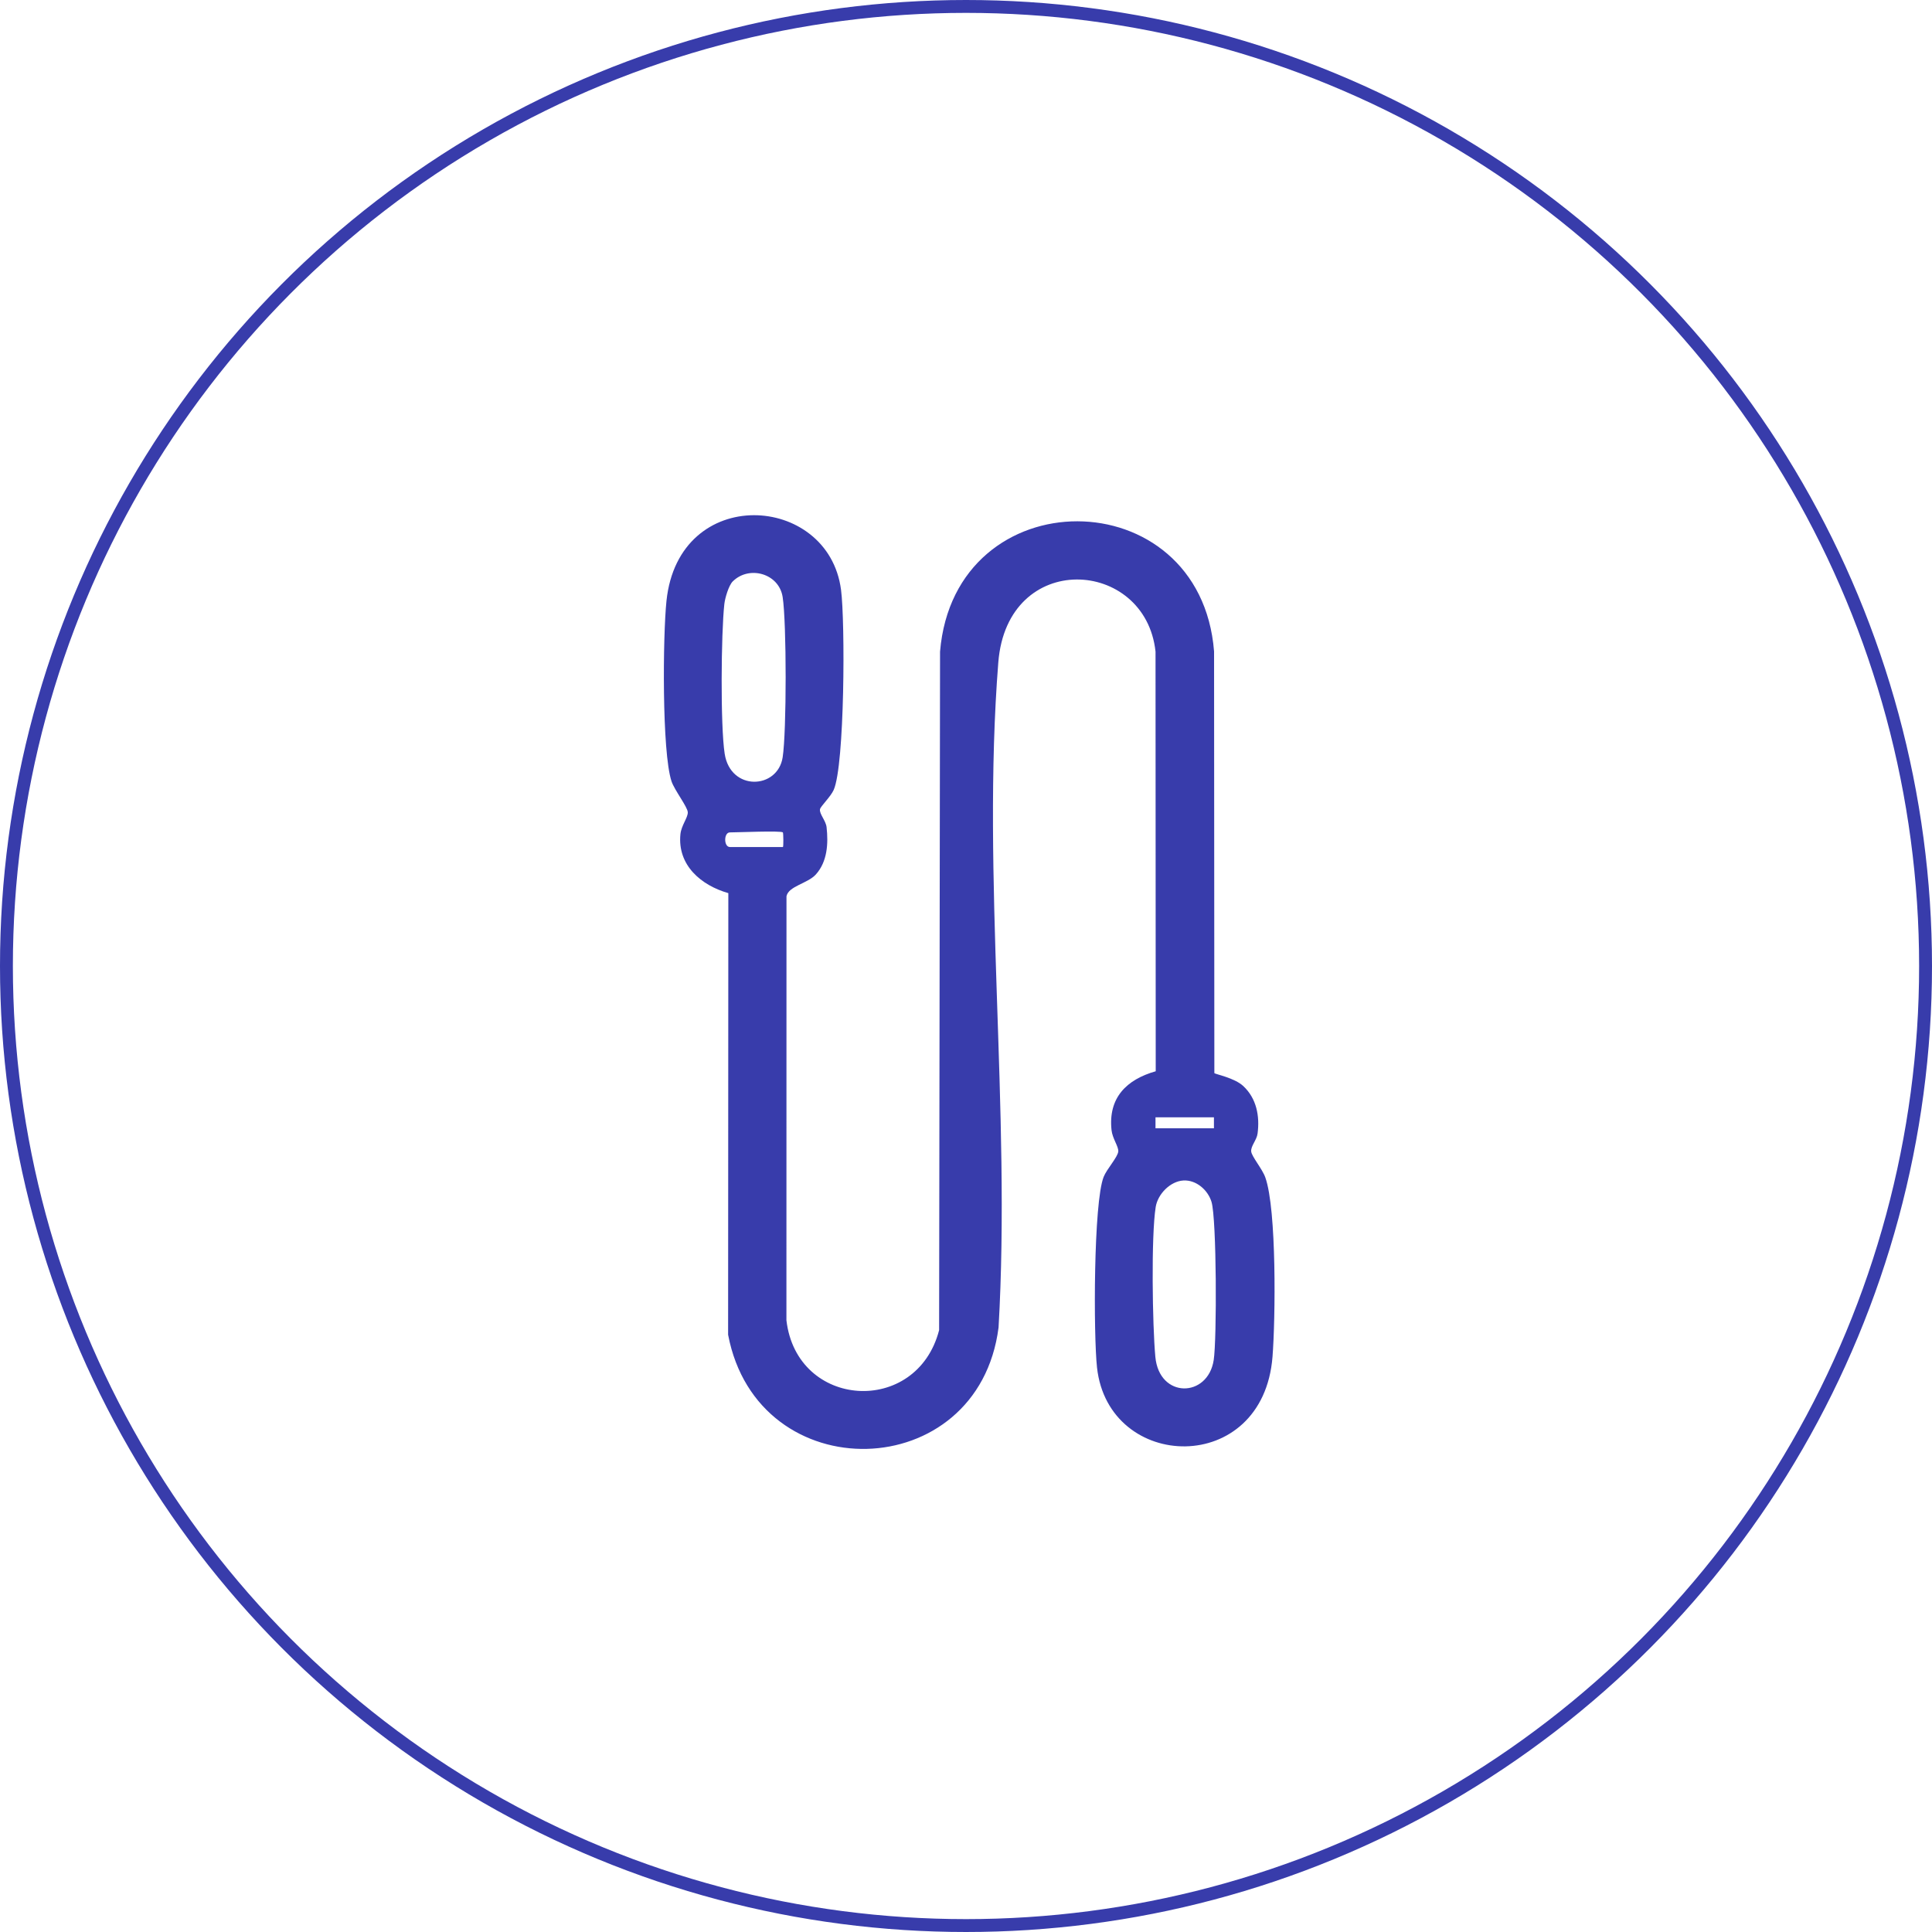 <svg xmlns="http://www.w3.org/2000/svg" fill="none" viewBox="0 0 60 60" height="60" width="60">
<circle stroke-width="0.4" stroke="#383CAB" r="29.8" cy="30" cx="30"></circle>
<path fill="#383CAB" d="M37.713 33.326C37.745 33.364 38.337 33.471 38.613 33.73C39.025 34.116 39.126 34.664 39.055 35.204C39.029 35.407 38.841 35.59 38.857 35.76C38.872 35.916 39.202 36.302 39.295 36.565C39.651 37.563 39.611 40.964 39.519 42.135C39.225 45.866 34.427 45.713 34.069 42.472C33.958 41.469 33.958 37.346 34.275 36.549C34.372 36.305 34.713 35.935 34.729 35.76C34.742 35.608 34.547 35.356 34.52 35.099C34.411 34.093 34.985 33.526 35.892 33.269L35.886 20.236C35.572 17.325 31.28 17.064 31.003 20.573C30.48 27.206 31.4 34.523 31.011 41.227C30.383 46.133 23.533 46.298 22.612 41.451L22.619 27.737C21.772 27.495 21.035 26.871 21.131 25.908C21.158 25.635 21.365 25.392 21.36 25.227C21.356 25.063 20.946 24.539 20.854 24.263C20.553 23.349 20.585 19.732 20.698 18.661C21.077 15.025 25.727 15.316 26.119 18.316C26.249 19.308 26.235 23.763 25.89 24.534C25.795 24.746 25.483 25.042 25.466 25.131C25.439 25.273 25.647 25.484 25.67 25.687C25.727 26.194 25.696 26.759 25.337 27.157C25.08 27.441 24.489 27.517 24.425 27.834L24.423 41.001C24.743 43.76 28.471 43.989 29.165 41.309L29.194 20.237C29.646 14.825 37.279 14.857 37.704 20.231L37.713 33.326ZM22.757 18.055C22.631 18.181 22.516 18.57 22.495 18.759C22.394 19.671 22.371 22.534 22.505 23.405C22.685 24.581 24.151 24.517 24.306 23.52C24.43 22.729 24.43 19.332 24.306 18.542C24.192 17.805 23.263 17.552 22.757 18.056V18.055ZM24.313 25.851C24.256 25.792 22.907 25.851 22.668 25.851C22.473 25.851 22.473 26.305 22.668 26.305H24.313C24.336 26.305 24.329 25.867 24.313 25.851ZM37.7 34.7H35.885V35.04H37.7V34.7ZM36.754 36.661C36.345 36.684 35.955 37.082 35.891 37.485C35.747 38.394 35.79 41.161 35.88 42.135C35.999 43.441 37.513 43.417 37.693 42.236C37.792 41.591 37.785 37.856 37.625 37.327C37.515 36.962 37.156 36.64 36.754 36.661Z"></path>
</svg>
